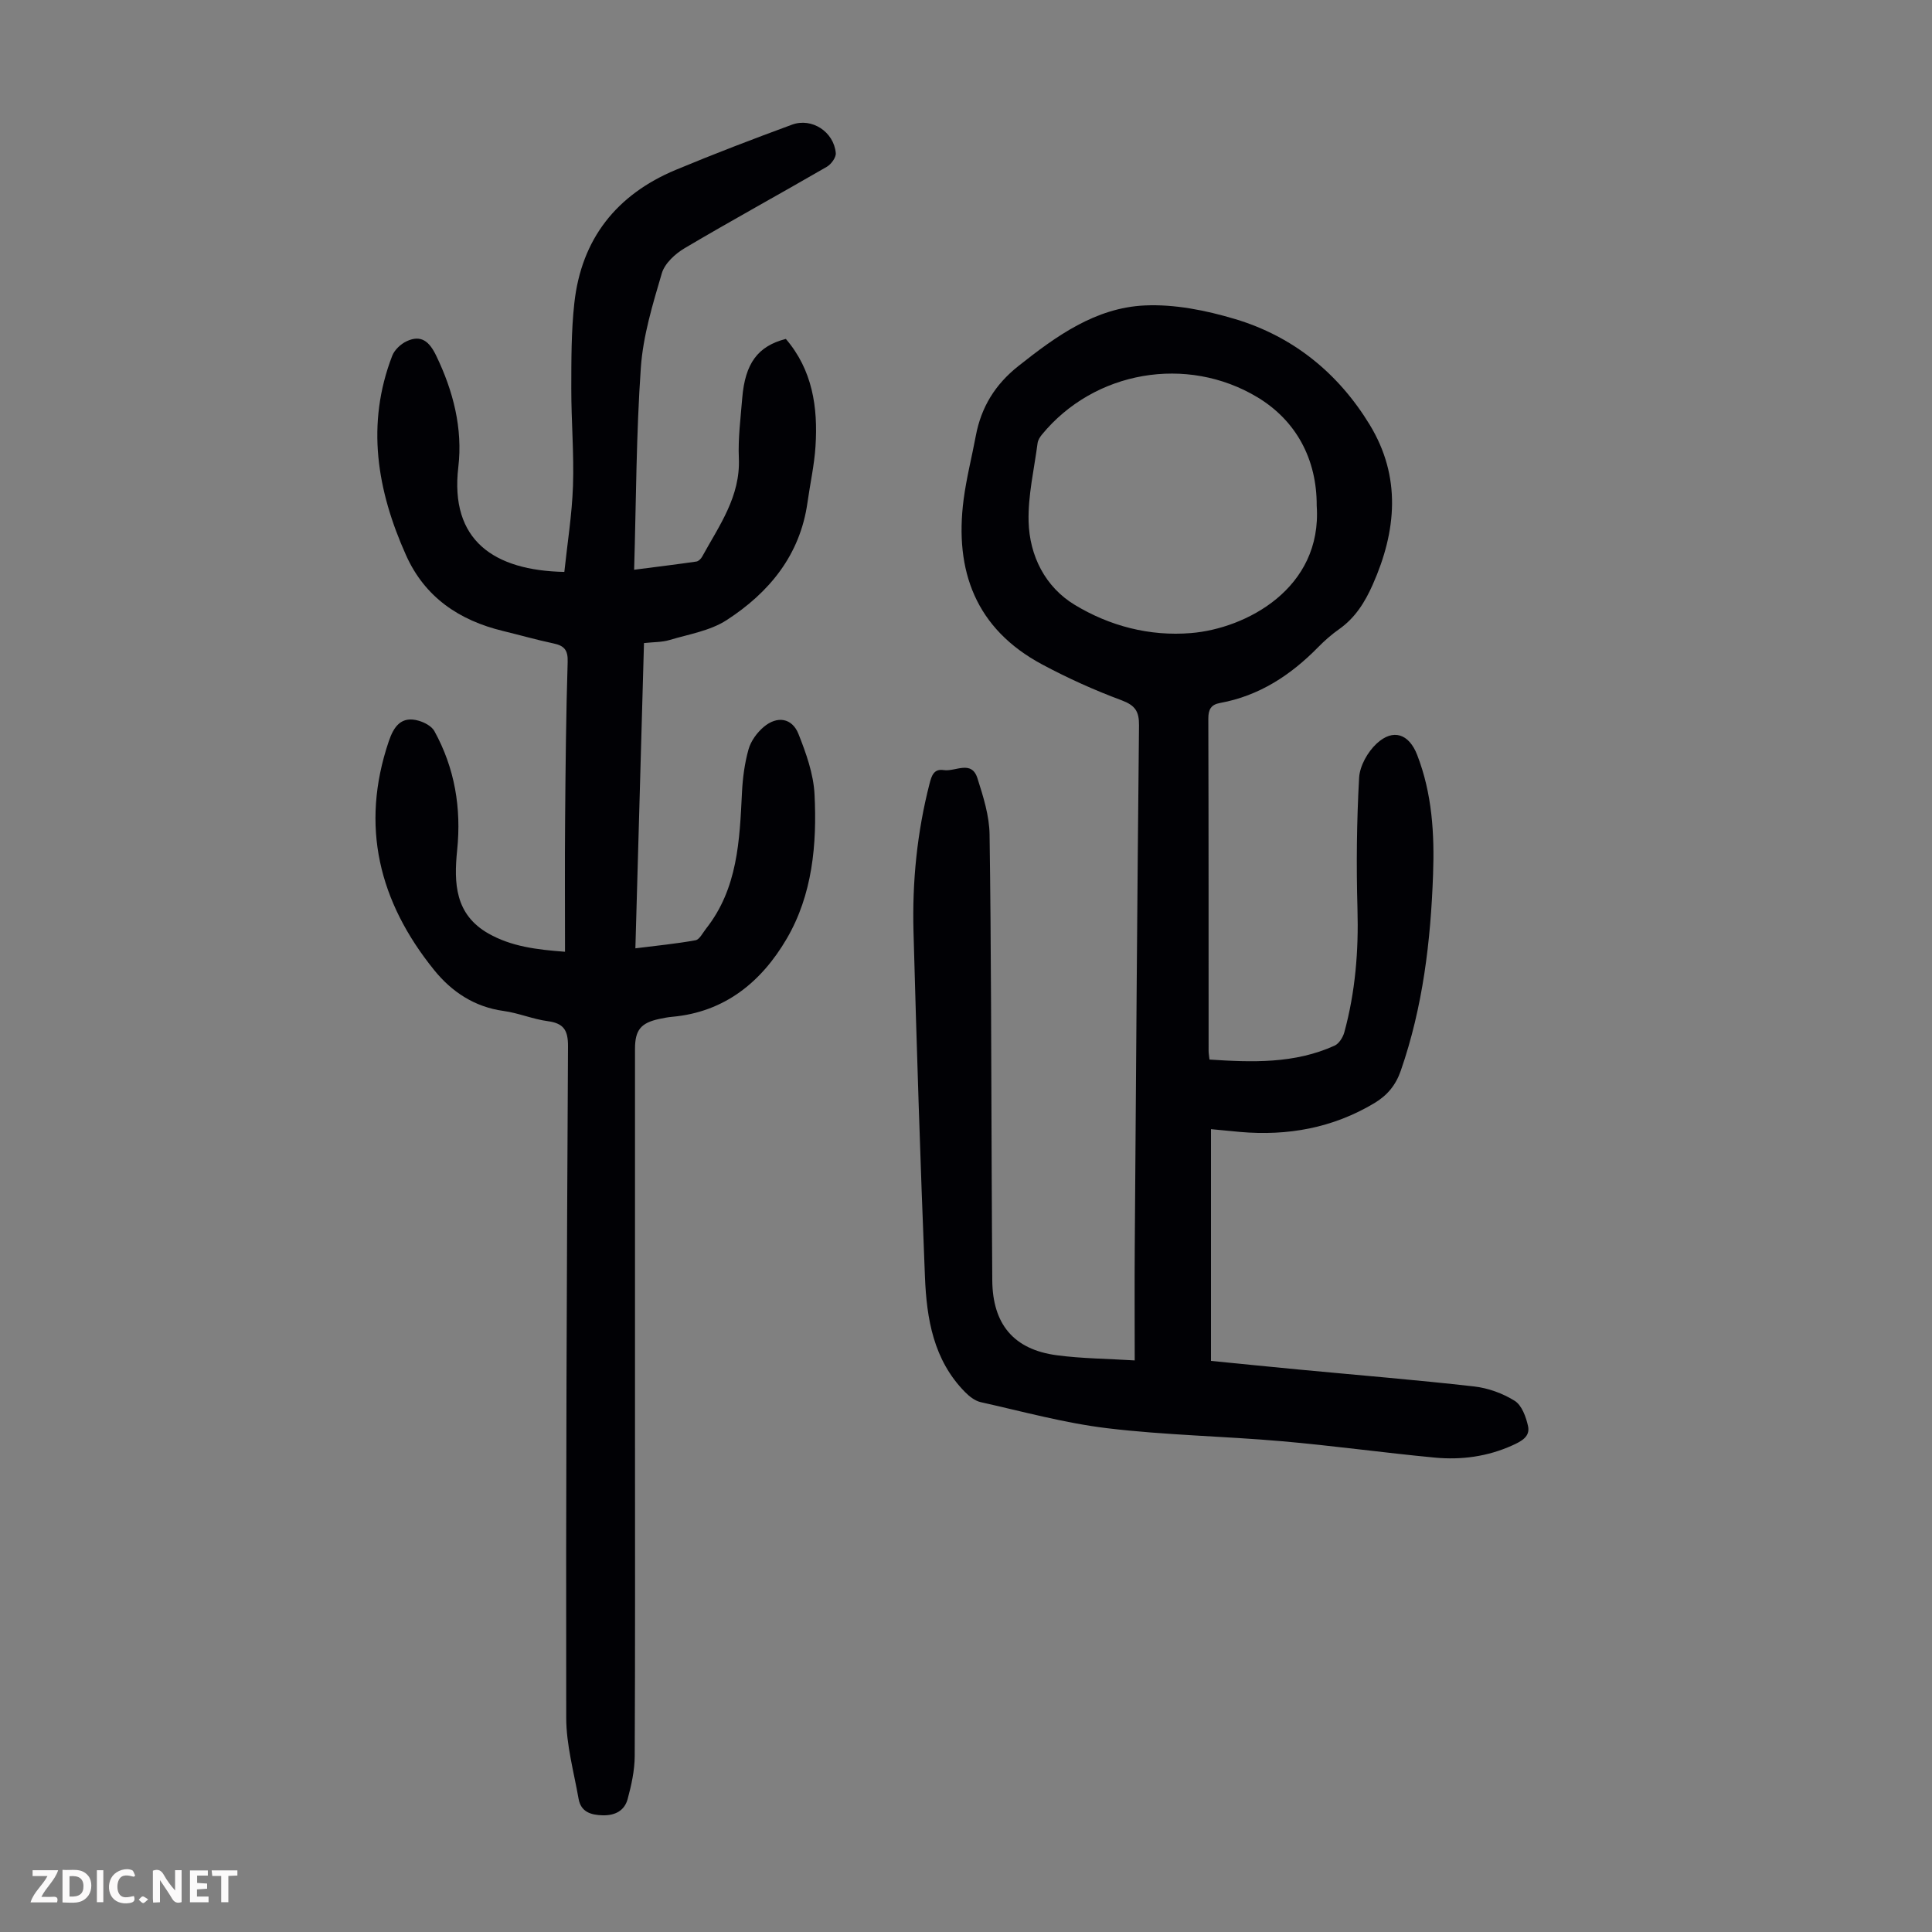 <svg enable-background="new 0 0 400 400" viewBox="0 0 400 400" xmlns="http://www.w3.org/2000/svg"><rect x="0" y="0" width="400" height="400" fill="#808080" stroke="none"/><g fill="#fbfafa"><path d="m37.59 393.81c-.92.31-1.52.05-2-.78-.7-1.2-1.52-2.34-2.47-3.78v4.59c-.55.03-.95.05-1.41.07-.03-.37-.06-.64-.06-.91 0-1.91 0-3.81 0-5.7 1.13-.41 1.77-.03 2.29.91.62 1.11 1.38 2.14 2.31 3.19v-4.2h1.35v6.61z"/><path d="m12.94 393.88v-6.75c1.9.19 3.93-.54 5.37 1.29.8 1.01.78 2.88.03 3.97-1.37 1.97-3.4 1.51-5.4 1.49m1.45-1.22c2.04.12 2.92-.58 2.89-2.21-.03-1.51-.98-2.19-2.89-2z"/><path d="m11.81 393.87h-5.49c.68-2.18 2.47-3.48 3.51-5.45h-3.08v-1.21h5.29c-.71 2.13-2.44 3.48-3.47 5.51.86 0 1.63.04 2.39-.01.79-.05 1.14.21.85 1.16"/><path d="m39.33 393.86v-6.61h3.7v1.07h-2.22v1.52c.68.04 1.34.09 2.07.13v1.07c-.72.05-1.38.09-2.1.14v1.48h2.4v1.19h-3.85z"/><path d="m27.71 388.56c-1.15-.3-2.46-.61-3.1.64-.37.73-.41 1.93-.06 2.67.63 1.35 1.99.93 3.17.68.35.94-.01 1.32-.93 1.46-1.62.25-3.05-.27-3.76-1.48-.73-1.24-.6-3.03.31-4.17.88-1.11 2.71-1.7 4-1.16.32.13.44.74.65 1.12-.1.08-.19.16-.28.24"/><path d="m49.15 387.24v1.07c-.59.02-1.17.05-1.87.08v5.44h-1.48v-5.44h-1.85c-.05-.4-.08-.73-.13-1.15z"/><path d="m20.06 387.21h1.33v6.62h-1.33z"/><path d="m30.68 393.25c-.49.38-.8.79-1.05.76-.32-.05-.6-.45-.9-.7.26-.24.51-.64.8-.67.29-.04.62.3 1.15.61"/></g><path d="m250.72 233.78v47.98c6 .59 12.2 1.22 18.41 1.81 12.03 1.14 24.07 2.12 36.07 3.48 2.9.33 5.94 1.43 8.41 2.98 1.46.92 2.33 3.32 2.75 5.21.5 2.22-1.41 3.18-3.24 4.01-5.14 2.32-10.56 3.05-16.06 2.53-10.57-1-21.1-2.47-31.68-3.39-12.03-1.05-24.15-1.25-36.12-2.69-8.83-1.06-17.51-3.46-26.22-5.4-1.19-.27-2.37-1.2-3.26-2.11-6.52-6.62-7.93-15.15-8.28-23.84-.96-23.82-1.72-47.65-2.37-71.48-.28-10.32.74-20.56 3.32-30.61.43-1.69.91-3.14 2.95-2.82 2.38.37 5.74-2.17 6.97 1.69 1.2 3.78 2.46 7.75 2.51 11.66.34 23.39.33 46.78.44 70.17.04 7.37.06 14.74.12 22.11.07 9.07 4.41 14.33 13.35 15.52 5.17.69 10.43.71 16.14 1.07 0-8.06-.05-15.87.01-23.67.26-35.93.51-71.86.88-107.79.03-2.93-.79-4.16-3.62-5.22-5.63-2.09-11.16-4.59-16.46-7.43-13.71-7.35-18.16-19.34-16.23-34.16.58-4.42 1.7-8.77 2.52-13.16 1.12-5.94 3.99-10.62 8.81-14.44 7.83-6.21 15.97-12.08 26.17-12.55 6.19-.29 12.68 1.02 18.68 2.81 12.01 3.59 21.38 11.19 27.89 21.88 6.56 10.78 5.57 21.97.63 33.11-1.61 3.63-3.63 6.88-6.97 9.23-1.55 1.09-3 2.36-4.33 3.72-5.68 5.79-12.19 10.07-20.3 11.55-1.87.34-2.44 1.32-2.44 3.24.07 22.95.05 45.9.06 68.85 0 .44.09.87.18 1.74 8.84.58 17.59.89 25.9-2.88.91-.41 1.72-1.7 2.01-2.74 2.29-8.37 2.98-16.89 2.73-25.58-.26-9.05-.16-18.12.34-27.15.14-2.46 1.78-5.36 3.64-7.08 3.42-3.17 6.7-1.99 8.38 2.36 3.1 7.99 3.6 16.34 3.29 24.78-.49 13.8-2.11 27.41-6.67 40.56-1.05 3.04-2.8 5.15-5.53 6.78-8.59 5.12-17.88 6.79-27.72 5.94-1.76-.16-3.54-.34-6.06-.58zm21.89-129.08c.04-9.69-4.3-17.64-12.25-22.44-14.62-8.81-33.8-5.5-44.65 7.73-.41.5-.81 1.14-.89 1.76-.71 5.41-2 10.84-1.86 16.23.19 7.12 3.46 13.56 9.54 17.24 7.22 4.38 15.49 6.56 24.09 5.85 11.31-.92 27.2-9.19 26.02-26.37z" fill="#010105"/><path d="m116.98 197.05c0-9.38-.06-18.42.02-27.47.09-10.86.19-21.72.53-32.57.08-2.47-.76-3.34-2.96-3.8-3.5-.74-6.94-1.73-10.42-2.57-9.08-2.2-16.18-6.97-20.09-15.7-6-13.4-8.32-27.11-2.85-41.29.47-1.22 1.77-2.43 2.98-3 3.05-1.42 4.72.1 6.11 2.97 3.55 7.34 5.53 15.12 4.59 23.08-1.8 15.23 7.43 21.42 21.95 21.71.62-5.88 1.58-11.82 1.79-17.79.23-6.7-.36-13.42-.35-20.13.01-5.92-.02-11.87.63-17.74 1.46-13.3 8.75-22.47 21.02-27.59 7.94-3.31 15.98-6.38 24.05-9.35 4.11-1.51 8.66 1.48 9.06 5.88.08.91-.96 2.33-1.87 2.85-9.77 5.66-19.68 11.08-29.4 16.83-1.97 1.16-4.15 3.16-4.75 5.22-1.88 6.39-3.88 12.93-4.34 19.52-.96 13.7-.97 27.47-1.39 41.85 4.63-.6 8.77-1.1 12.9-1.7.45-.07.96-.59 1.2-1.04 3.52-6.41 7.93-12.43 7.58-20.38-.18-4.11.37-8.27.7-12.4.59-7.21 3.22-10.78 9.03-12.27 5.51 6.42 6.67 14.15 6.14 22.26-.25 3.89-1.12 7.74-1.66 11.61-1.53 10.9-7.93 18.64-16.74 24.35-3.41 2.21-7.82 2.92-11.83 4.12-1.57.47-3.29.41-5.28.63-.59 21.03-1.18 41.9-1.78 63.2 4.36-.55 8.43-.94 12.45-1.67.83-.15 1.48-1.51 2.15-2.36 6.6-8.34 6.98-18.3 7.47-28.27.15-2.99.55-6.04 1.36-8.91.48-1.71 1.74-3.43 3.11-4.6 2.8-2.39 5.91-1.9 7.23 1.44 1.58 3.99 3.11 8.27 3.32 12.49.52 10.36-.43 20.79-5.77 29.91-5.21 8.9-12.81 15.18-23.72 16.15-.89.08-1.77.25-2.65.44-3.83.82-5.03 2.3-5.03 6.21v78.93c0 22.5.05 45.01-.06 67.51-.02 2.96-.68 5.97-1.46 8.85-.64 2.4-2.57 3.44-5.16 3.38-2.5-.06-4.52-.72-5-3.41-.98-5.57-2.55-11.16-2.56-16.75-.08-46.35.11-92.7.37-139.04.02-3.33-.88-4.78-4.2-5.22-3.08-.41-6.05-1.69-9.13-2.11-6.05-.83-10.76-3.98-14.4-8.49-11.38-14.09-15.34-29.78-9.37-47.37 1.03-3.03 2.58-5.29 6.22-4.22 1.2.35 2.65 1.12 3.21 2.13 4.23 7.67 5.61 15.96 4.72 24.64-.7 6.86-.46 13.34 6.5 17.29 4.69 2.65 9.84 3.32 15.83 3.76z" fill="#010105"/></svg>